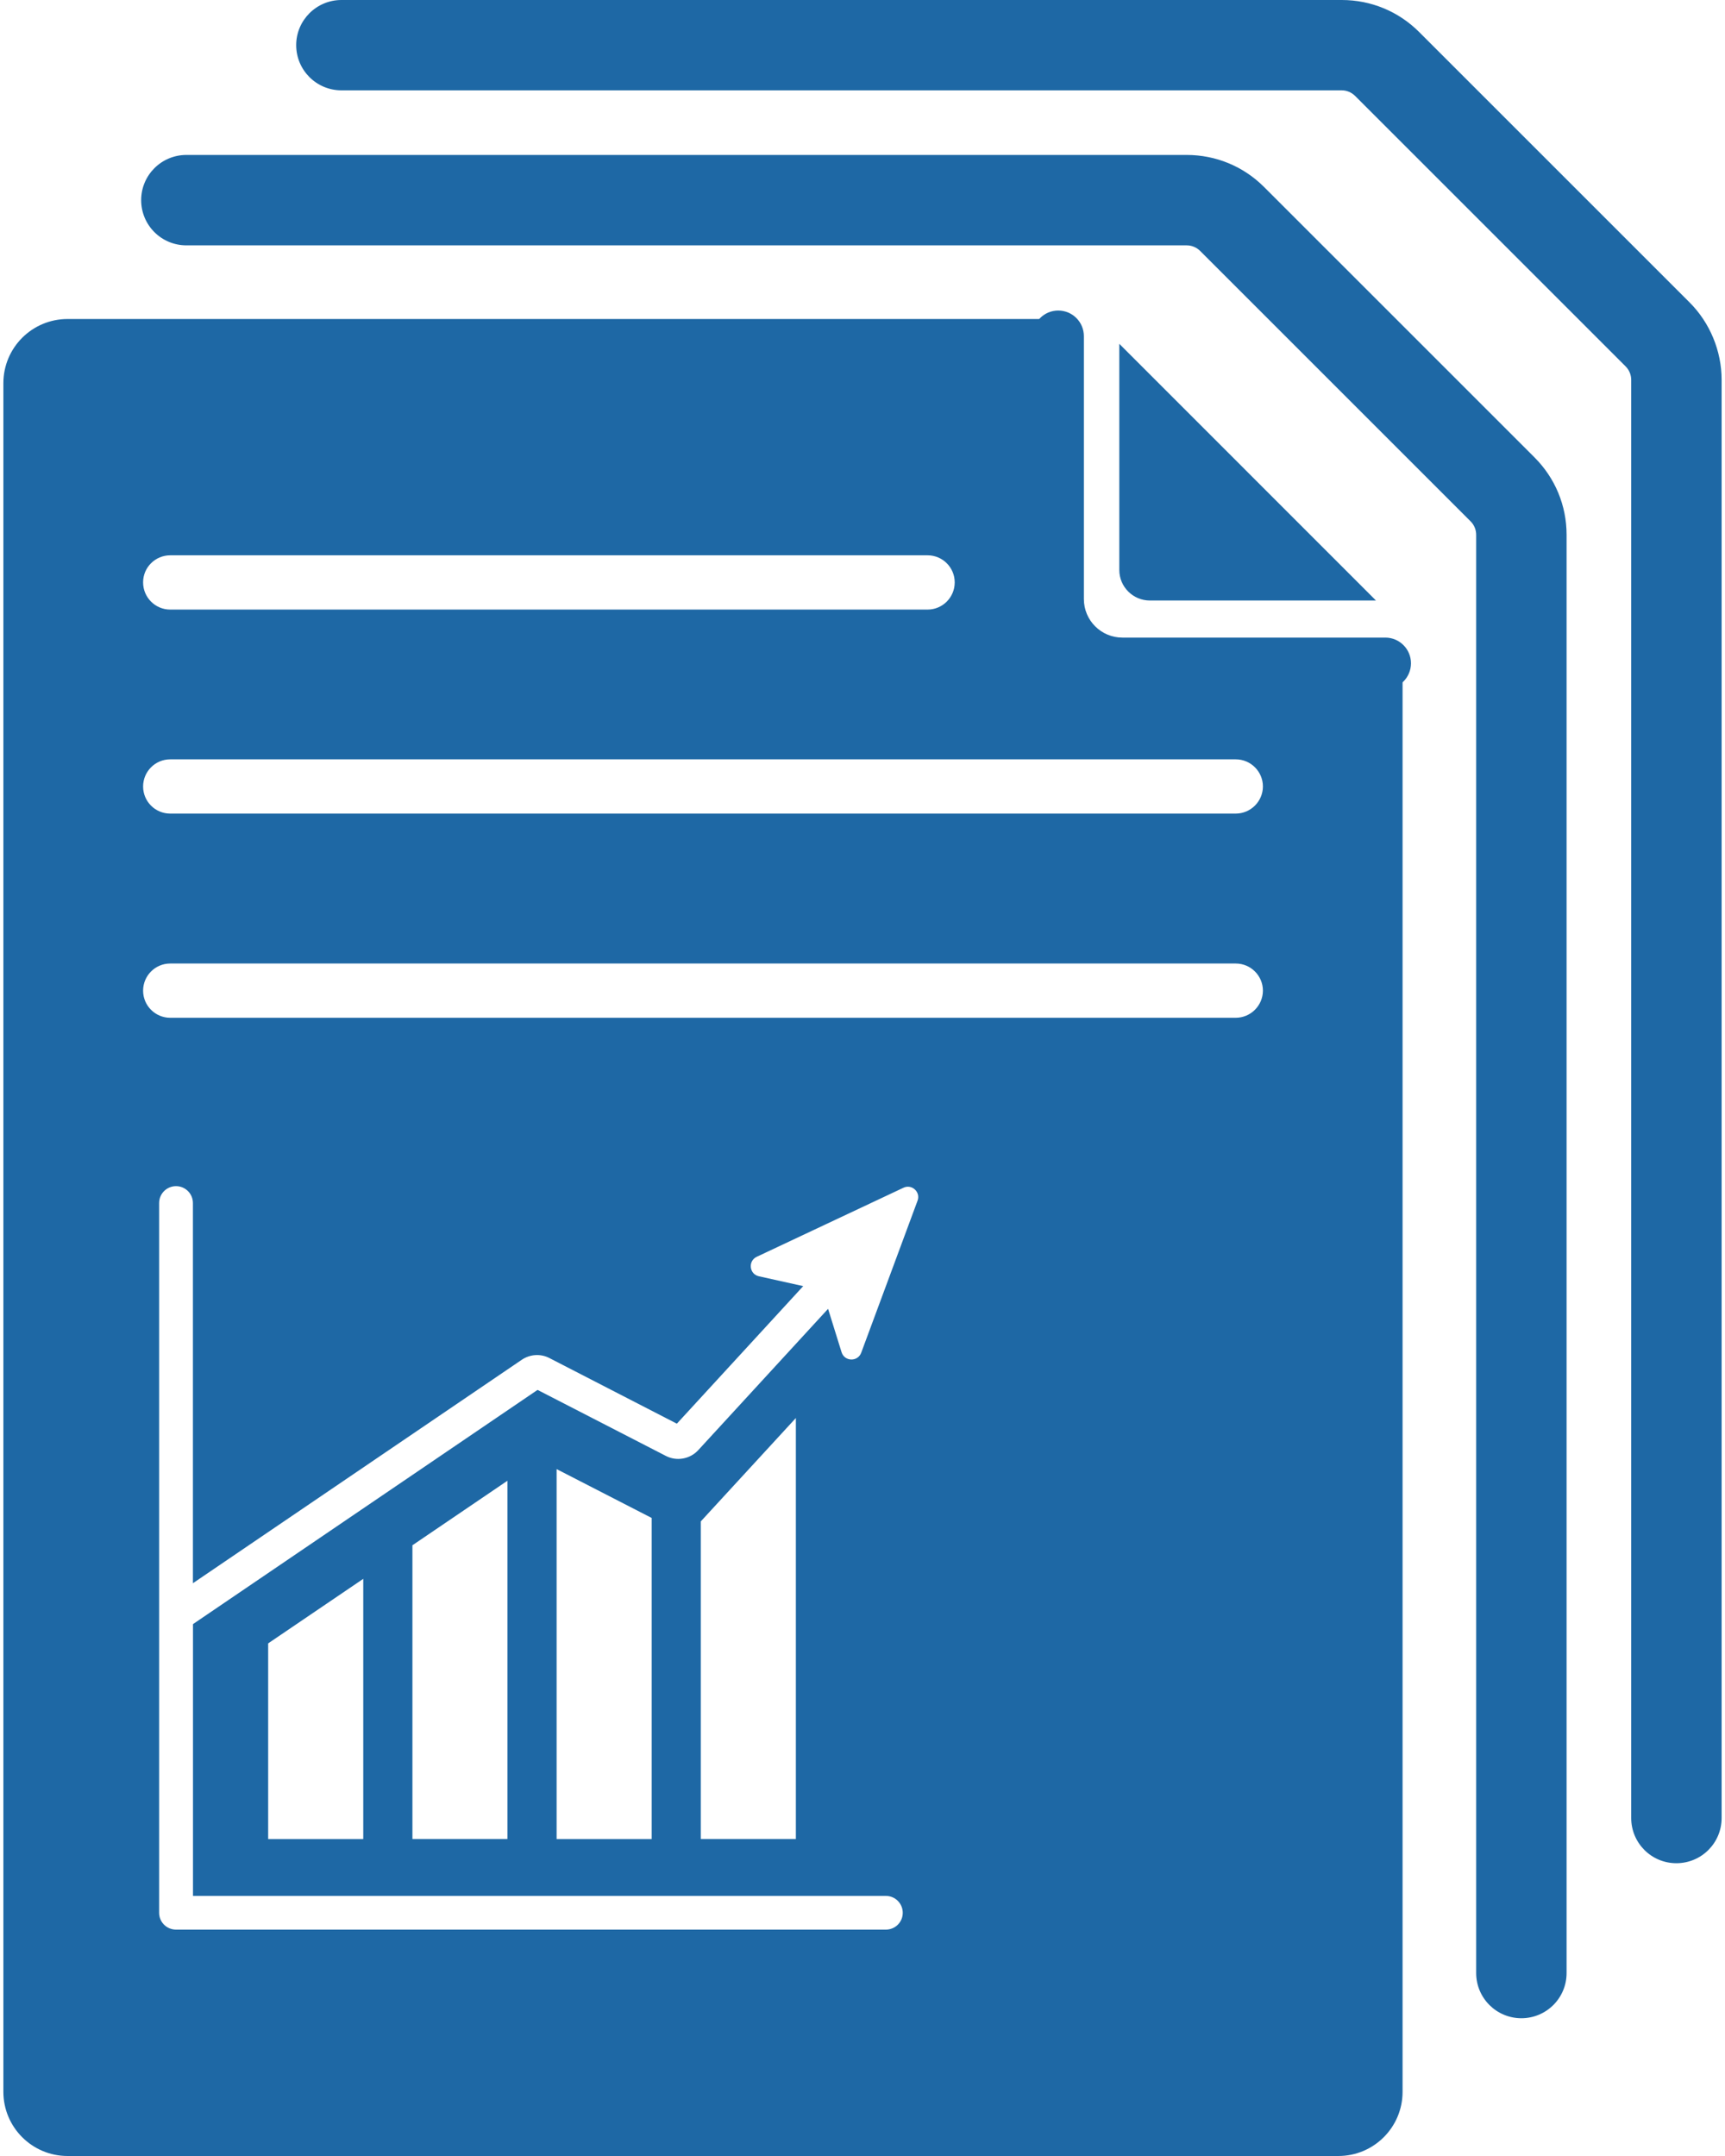 <?xml version="1.0" encoding="utf-8"?>
<!-- Generator: Adobe Illustrator 16.0.0, SVG Export Plug-In . SVG Version: 6.00 Build 0)  -->
<!DOCTYPE svg PUBLIC "-//W3C//DTD SVG 1.1//EN" "http://www.w3.org/Graphics/SVG/1.1/DTD/svg11.dtd">
<svg version="1.1" id="Layer_1" xmlns="http://www.w3.org/2000/svg" xmlns:xlink="http://www.w3.org/1999/xlink" x="0px" y="0px"
	 width="24px" height="30px" viewBox="0 0 24 30" enable-background="new 0 0 24 30" xml:space="preserve">
<g>
	<g>
		<path fill="#1E68A5" d="M21.167,28.083c-0.348,0-0.629-0.282-0.629-0.629V7.442c0-0.07-0.027-0.137-0.077-0.187l-3.764-3.764
			c-0.05-0.049-0.116-0.077-0.187-0.077H2.593c-0.348,0-0.629-0.281-0.629-0.629s0.282-0.629,0.629-0.629h13.917
			c0.406,0,0.789,0.158,1.076,0.445l3.764,3.764c0.287,0.287,0.446,0.67,0.446,1.076v20.012
			C21.797,27.801,21.515,28.083,21.167,28.083z"/>
	</g>
	<g>
		<path fill="#1E68A5" d="M23.323,25.926c-0.347,0-0.628-0.281-0.628-0.629V5.285c0-0.069-0.028-0.137-0.077-0.186l-3.765-3.765
			c-0.05-0.049-0.116-0.077-0.186-0.077H4.75c-0.347,0-0.629-0.281-0.629-0.629C4.121,0.282,4.403,0,4.75,0h13.918
			c0.406,0,0.789,0.158,1.076,0.445l3.764,3.764c0.283,0.283,0.445,0.676,0.445,1.076v20.012
			C23.953,25.645,23.672,25.926,23.323,25.926z"/>
	</g>
	<g>
		
			<path fill="#1E68A5" stroke="#231F20" stroke-width="2.839" stroke-linecap="round" stroke-linejoin="round" stroke-miterlimit="10" d="
			M18.454,8.356"/>
	</g>
	<g>
		
			<path fill="#1E68A5" stroke="#231F20" stroke-width="2.839" stroke-linecap="round" stroke-linejoin="round" stroke-miterlimit="10" d="
			M14.168,4.069"/>
	</g>
	<g>
		
			<path fill="#1E68A5" stroke="#231F20" stroke-width="2.839" stroke-linecap="round" stroke-linejoin="round" stroke-miterlimit="10" d="
			M19.01,9.229"/>
	</g>
	<g>
		
			<path fill="#1E68A5" stroke="#231F20" stroke-width="2.839" stroke-linecap="round" stroke-linejoin="round" stroke-miterlimit="10" d="
			M14.724,4.943"/>
	</g>
	<g>
		<path fill="#1E68A5" d="M19.276,9.587h-3.659c-0.689,0-1.25-0.562-1.25-1.251V4.678c0-0.197,0.159-0.357,0.356-0.357
			c0.198,0,0.357,0.16,0.357,0.357v3.658c0,0.296,0.24,0.536,0.536,0.536h3.659c0.196,0,0.356,0.16,0.356,0.357
			S19.473,9.587,19.276,9.587z"/>
	</g>
	<g>
		<path fill="#1E68A5" d="M15.998,8.356h3.146l-3.571-3.572v3.146C15.572,8.165,15.764,8.356,15.998,8.356z"/>
	</g>
	<path fill="#1E68A5" d="M15.998,9.362c-0.79,0-1.433-0.642-1.433-1.432V4.439H0.94c-0.493,0-0.893,0.399-0.893,0.893v23.775
		c0,0.493,0.4,0.893,0.893,0.893h17.681c0.492,0,0.893-0.399,0.893-0.893V9.362H15.998z M2.368,7.727h10.538
		c0.208,0,0.377,0.169,0.377,0.377c0,0.209-0.17,0.378-0.377,0.378H2.368c-0.208,0-0.377-0.169-0.377-0.378
		C1.99,7.896,2.16,7.727,2.368,7.727z M12.766,16.707l-0.784,2.116c-0.048,0.129-0.232,0.124-0.273-0.007l-0.188-0.604l-1.805,1.965
		c-0.115,0.126-0.302,0.16-0.453,0.081L7.479,19.34l-4.794,3.259v3.782h9.64c0.13,0,0.235,0.105,0.235,0.235
		s-0.105,0.234-0.235,0.234H2.449c-0.13,0-0.235-0.104-0.235-0.234V16.74c0-0.13,0.105-0.235,0.235-0.235s0.235,0.105,0.235,0.235
		v5.29l4.575-3.109c0.115-0.078,0.264-0.088,0.387-0.023l1.771,0.912l1.758-1.914l-0.616-0.137
		c-0.135-0.029-0.155-0.212-0.031-0.271l2.042-0.961C12.686,16.472,12.811,16.586,12.766,16.707z M11.073,19.731v5.858H9.75v-4.419
		L11.073,19.731z M9.067,21.122v4.468H7.744v-5.148L9.067,21.122z M7.06,20.604v4.985H5.738v-4.087L7.06,20.604z M5.054,21.969
		v3.621H3.731v-2.723L5.054,21.969z M17.192,14.162H2.368c-0.208,0-0.377-0.169-0.377-0.377c0-0.209,0.169-0.378,0.377-0.378h14.825
		c0.208,0,0.378,0.169,0.378,0.378C17.57,13.993,17.4,14.162,17.192,14.162z M17.192,11.321H2.368c-0.208,0-0.377-0.169-0.377-0.377
		c0-0.209,0.169-0.378,0.377-0.378h14.825c0.208,0,0.378,0.169,0.378,0.378C17.57,11.152,17.4,11.321,17.192,11.321z"/>
</g>
</svg>
